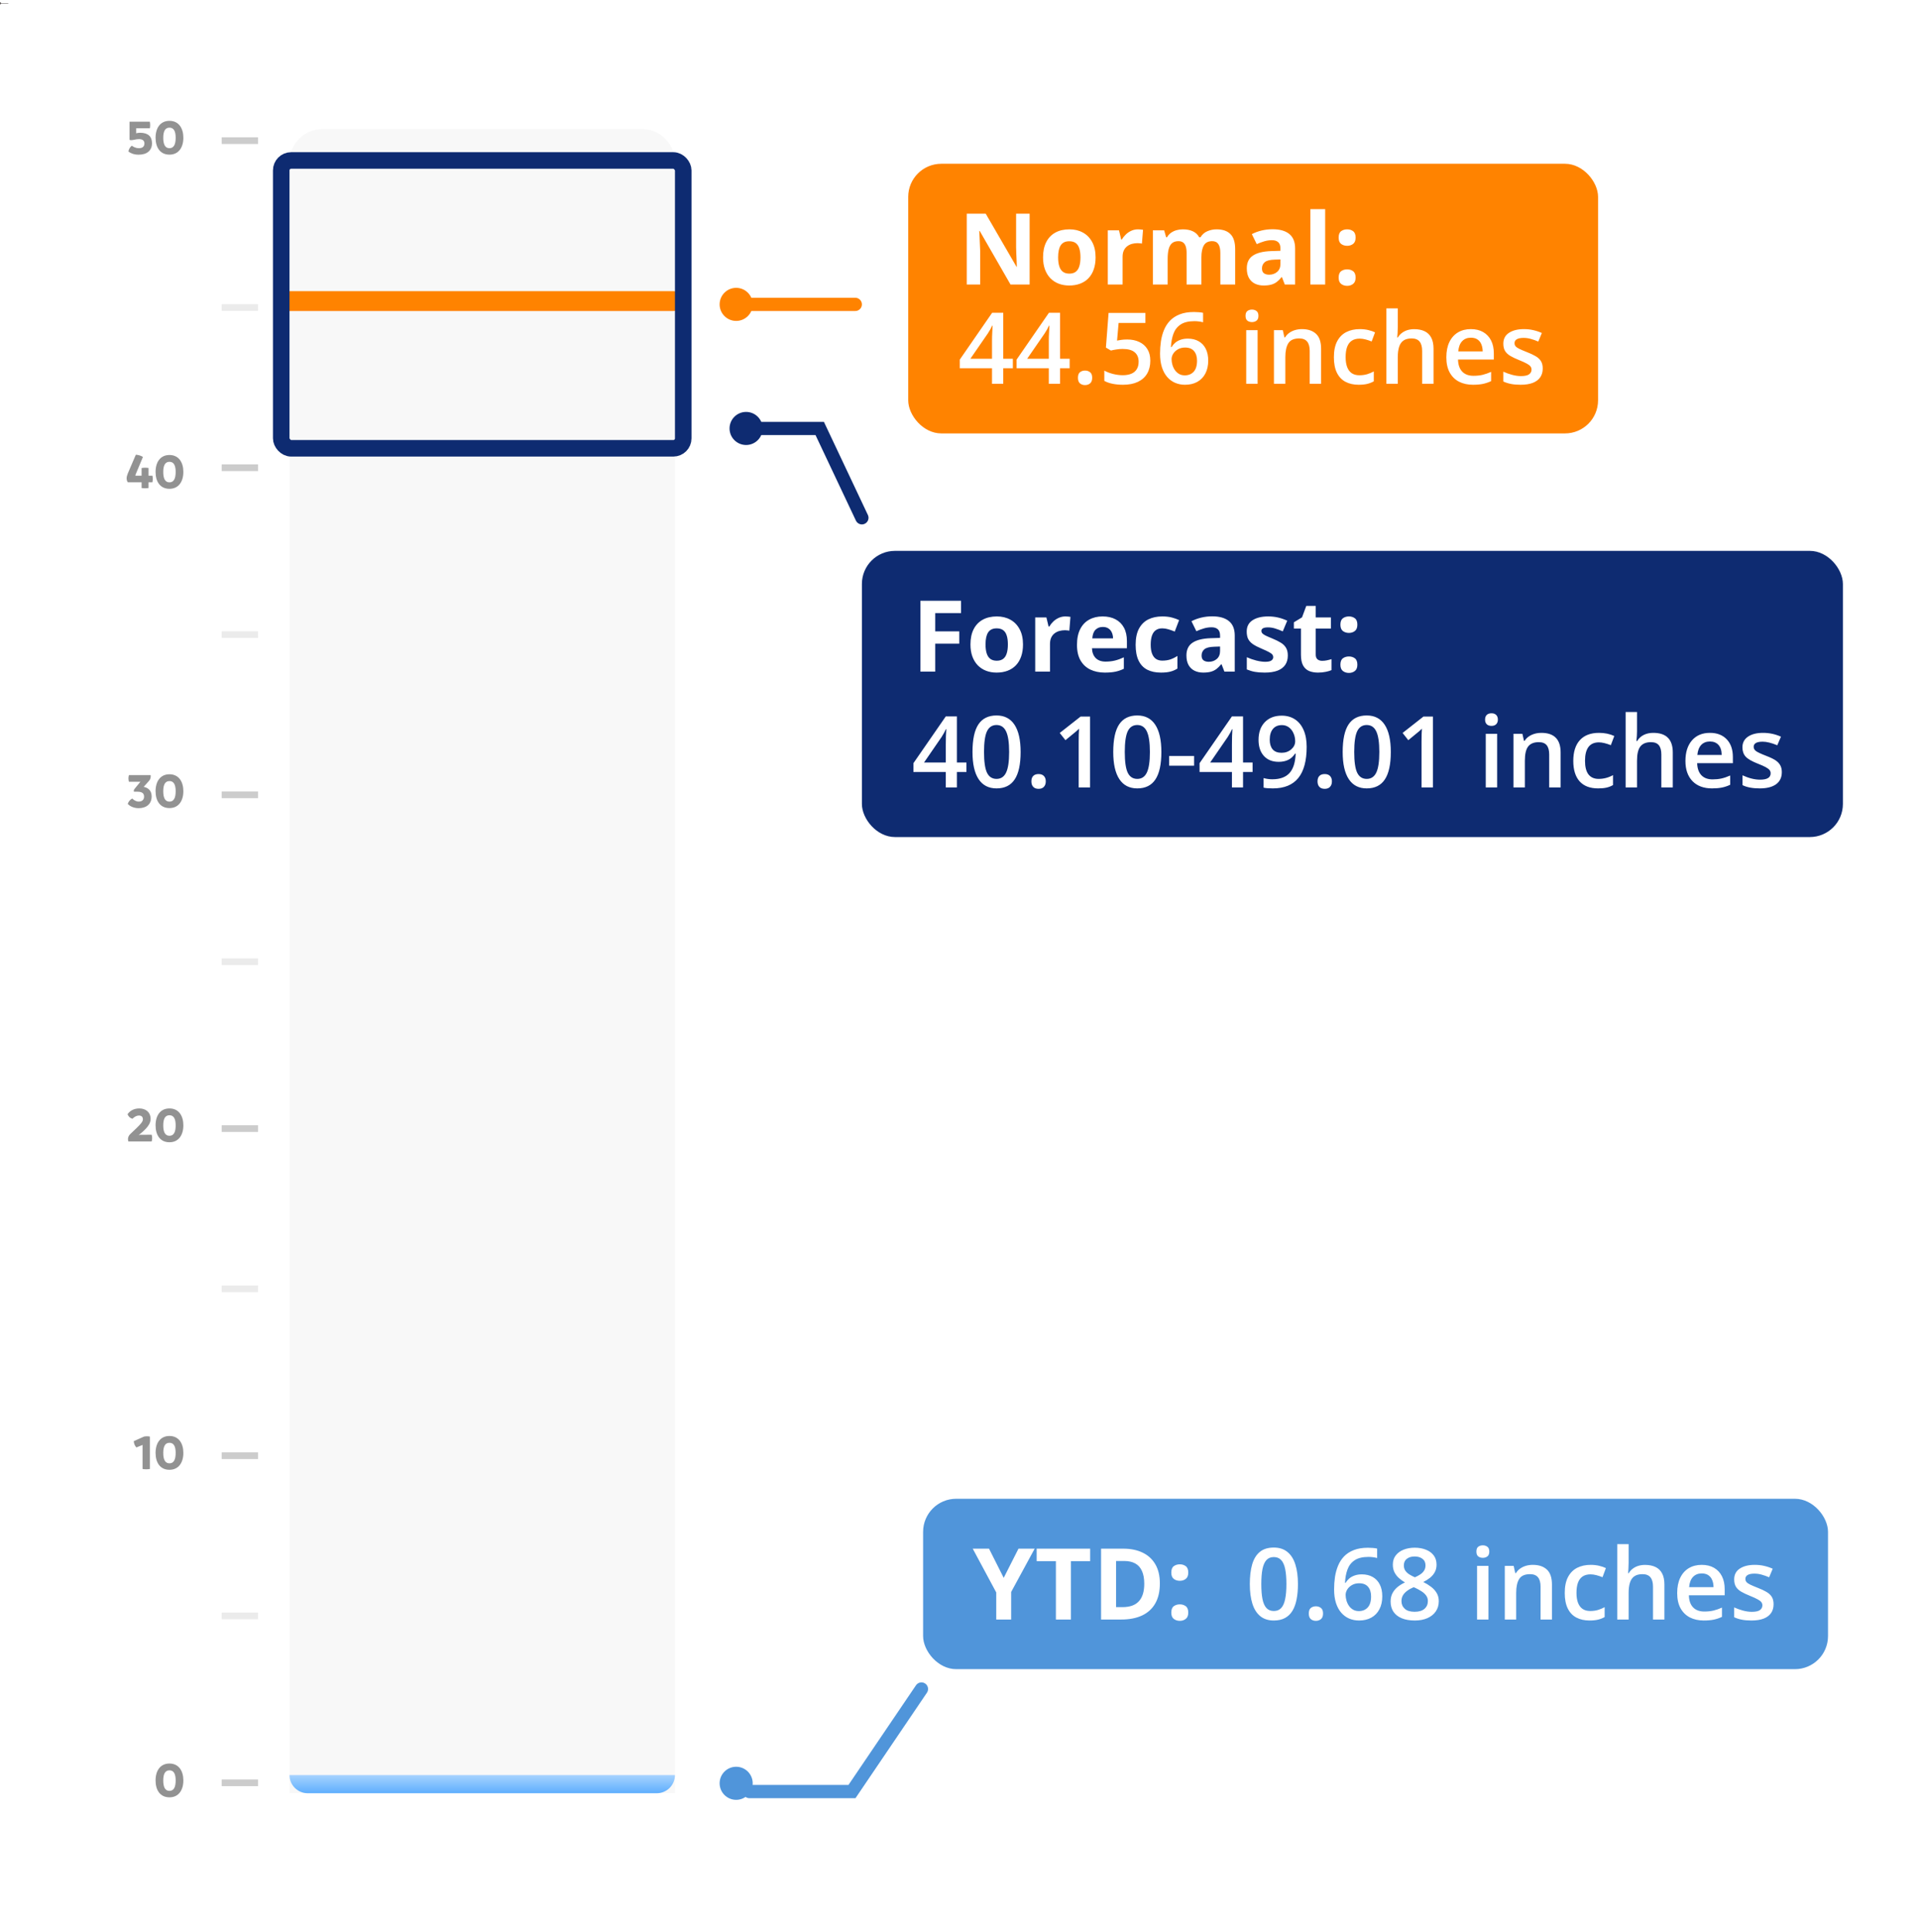 <svg width="1160" height="1168" viewBox="0 0 1160 1168" fill="none" xmlns="http://www.w3.org/2000/svg">
<rect x="0" y="0" width="1160" height="1168" fill="#808080" stroke="none"/>
<g clip-path="url(#clip0_6715_1931)">
<rect width="1160" height="1168" fill="white"/>
<path d="M175 98C175 86.954 183.954 78 195 78H388C399.046 78 408 86.954 408 98V1084H175V98Z" fill="#F8F8F8"/>
<path d="M-0.667 2C-0.667 2.368 -0.368 2.667 -5.82818e-08 2.667C0.368 2.667 0.667 2.368 0.667 2C0.667 1.632 0.368 1.333 5.82818e-08 1.333C-0.368 1.333 -0.667 1.632 -0.667 2ZM-1.09278e-08 2.125L5 2.125L5 1.875L1.09278e-08 1.875L-1.09278e-08 2.125Z" fill="#5B5656"/>
<path d="M175 1073H408V1073C408 1079.08 403.075 1084 397 1084H186C179.925 1084 175 1079.08 175 1073V1073Z" fill="url(#paint0_linear_6715_1931)"/>
<line x1="174" y1="182" x2="407" y2="182" stroke="#FF8300" stroke-width="12" stroke-linecap="round"/>
<rect x="549" y="99" width="417" height="163" rx="20" fill="#FF8300"/>
<path d="M622.389 172H610.846L592.213 139.598H591.949C592.027 140.945 592.096 142.303 592.154 143.67C592.213 145.037 592.271 146.404 592.33 147.771C592.389 149.119 592.447 150.477 592.506 151.844V172H584.391V129.168H595.846L614.449 161.248H614.654C614.615 159.92 614.566 158.602 614.508 157.293C614.449 155.984 614.391 154.676 614.332 153.367C614.293 152.059 614.254 150.75 614.215 149.441V129.168H622.389V172ZM662.262 155.564C662.262 158.299 661.891 160.721 661.148 162.83C660.426 164.939 659.361 166.727 657.955 168.191C656.568 169.637 654.889 170.73 652.916 171.473C650.963 172.215 648.756 172.586 646.295 172.586C643.99 172.586 641.871 172.215 639.938 171.473C638.023 170.73 636.354 169.637 634.928 168.191C633.521 166.727 632.428 164.939 631.646 162.83C630.885 160.721 630.504 158.299 630.504 155.564C630.504 151.932 631.148 148.855 632.438 146.336C633.727 143.816 635.562 141.902 637.945 140.594C640.328 139.285 643.17 138.631 646.471 138.631C649.537 138.631 652.252 139.285 654.615 140.594C656.998 141.902 658.863 143.816 660.211 146.336C661.578 148.855 662.262 151.932 662.262 155.564ZM639.615 155.564C639.615 157.713 639.85 159.52 640.318 160.984C640.787 162.449 641.52 163.553 642.516 164.295C643.512 165.037 644.811 165.408 646.412 165.408C647.994 165.408 649.273 165.037 650.25 164.295C651.246 163.553 651.969 162.449 652.418 160.984C652.887 159.52 653.121 157.713 653.121 155.564C653.121 153.396 652.887 151.6 652.418 150.174C651.969 148.729 651.246 147.645 650.25 146.922C649.254 146.199 647.955 145.838 646.354 145.838C643.99 145.838 642.271 146.648 641.197 148.27C640.143 149.891 639.615 152.322 639.615 155.564ZM687.926 138.631C688.375 138.631 688.893 138.66 689.479 138.719C690.084 138.758 690.572 138.816 690.943 138.895L690.27 147.273C689.977 147.176 689.557 147.107 689.01 147.068C688.482 147.01 688.023 146.98 687.633 146.98C686.48 146.98 685.357 147.127 684.264 147.42C683.189 147.713 682.223 148.191 681.363 148.855C680.504 149.5 679.82 150.359 679.312 151.434C678.824 152.488 678.58 153.787 678.58 155.33V172H669.645V139.246H676.412L677.73 144.754H678.17C678.814 143.641 679.615 142.625 680.572 141.707C681.549 140.77 682.652 140.027 683.883 139.48C685.133 138.914 686.48 138.631 687.926 138.631ZM735.357 138.631C739.068 138.631 741.871 139.588 743.766 141.502C745.68 143.396 746.637 146.443 746.637 150.643V172H737.672V152.869C737.672 150.525 737.271 148.758 736.471 147.566C735.67 146.375 734.43 145.779 732.75 145.779C730.387 145.779 728.707 146.629 727.711 148.328C726.715 150.008 726.217 152.42 726.217 155.564V172L717.281 172V152.869C717.281 151.307 717.105 149.998 716.754 148.943C716.402 147.889 715.865 147.098 715.143 146.57C714.42 146.043 713.492 145.779 712.359 145.779C710.699 145.779 709.391 146.199 708.434 147.039C707.496 147.859 706.822 149.08 706.412 150.701C706.021 152.303 705.826 154.266 705.826 156.59V172H696.891V139.246L703.717 139.246L704.918 143.436H705.416C706.08 142.303 706.91 141.385 707.906 140.682C708.922 139.979 710.035 139.461 711.246 139.129C712.457 138.797 713.688 138.631 714.938 138.631C717.34 138.631 719.371 139.021 721.031 139.803C722.711 140.584 724 141.795 724.898 143.436H725.689C726.666 141.756 728.043 140.535 729.82 139.773C731.617 139.012 733.463 138.631 735.357 138.631ZM769.254 138.572C773.648 138.572 777.018 139.529 779.361 141.443C781.705 143.357 782.877 146.268 782.877 150.174V172H776.637L774.908 167.547H774.674C773.736 168.719 772.779 169.676 771.803 170.418C770.826 171.16 769.703 171.707 768.434 172.059C767.164 172.41 765.621 172.586 763.805 172.586C761.871 172.586 760.133 172.215 758.59 171.473C757.066 170.73 755.865 169.598 754.986 168.074C754.107 166.531 753.668 164.578 753.668 162.215C753.668 158.738 754.889 156.18 757.33 154.539C759.771 152.879 763.434 151.961 768.316 151.785L774 151.609V150.174C774 148.455 773.551 147.195 772.652 146.395C771.754 145.594 770.504 145.193 768.902 145.193C767.32 145.193 765.768 145.418 764.244 145.867C762.721 146.316 761.197 146.883 759.674 147.566L756.715 141.531C758.453 140.613 760.396 139.891 762.545 139.363C764.713 138.836 766.949 138.572 769.254 138.572ZM774 156.824L770.543 156.941C767.652 157.02 765.641 157.537 764.508 158.494C763.395 159.451 762.838 160.711 762.838 162.273C762.838 163.641 763.238 164.617 764.039 165.203C764.84 165.77 765.885 166.053 767.174 166.053C769.088 166.053 770.699 165.486 772.008 164.354C773.336 163.221 774 161.609 774 159.52V156.824ZM801.041 172H792.105V126.414H801.041V172ZM809.186 167.811C809.186 165.975 809.684 164.686 810.68 163.943C811.695 163.201 812.916 162.83 814.342 162.83C815.729 162.83 816.92 163.201 817.916 163.943C818.932 164.686 819.439 165.975 819.439 167.811C819.439 169.568 818.932 170.838 817.916 171.619C816.92 172.4 815.729 172.791 814.342 172.791C812.916 172.791 811.695 172.4 810.68 171.619C809.684 170.838 809.186 169.568 809.186 167.811ZM809.186 143.611C809.186 141.775 809.684 140.486 810.68 139.744C811.695 139.002 812.916 138.631 814.342 138.631C815.729 138.631 816.92 139.002 817.916 139.744C818.932 140.486 819.439 141.775 819.439 143.611C819.439 145.389 818.932 146.668 817.916 147.449C816.92 148.211 815.729 148.592 814.342 148.592C812.916 148.592 811.695 148.211 810.68 147.449C809.684 146.668 809.186 145.389 809.186 143.611ZM612.252 222.596H606.451V232H599.654V222.596H580.172V217.381L599.742 189.051H606.451V216.883H612.252V222.596ZM599.654 216.883V206.248C599.654 205.369 599.664 204.48 599.684 203.582C599.723 202.664 599.762 201.785 599.801 200.945C599.84 200.105 599.879 199.334 599.918 198.631C599.957 197.908 599.986 197.312 600.006 196.844H599.771C599.4 197.625 598.99 198.426 598.541 199.246C598.092 200.047 597.613 200.828 597.105 201.59L586.559 216.883H599.654ZM646.588 222.596H640.787V232H633.99V222.596H614.508V217.381L634.078 189.051H640.787V216.883H646.588V222.596ZM633.99 216.883V206.248C633.99 205.369 634 204.48 634.02 203.582C634.059 202.664 634.098 201.785 634.137 200.945C634.176 200.105 634.215 199.334 634.254 198.631C634.293 197.908 634.322 197.312 634.342 196.844H634.107C633.736 197.625 633.326 198.426 632.877 199.246C632.428 200.047 631.949 200.828 631.441 201.59L620.895 216.883H633.99ZM651.598 228.367C651.598 226.766 652.008 225.643 652.828 224.998C653.668 224.334 654.684 224.002 655.875 224.002C657.066 224.002 658.082 224.334 658.922 224.998C659.781 225.643 660.211 226.766 660.211 228.367C660.211 229.93 659.781 231.062 658.922 231.766C658.082 232.449 657.066 232.791 655.875 232.791C654.684 232.791 653.668 232.449 652.828 231.766C652.008 231.062 651.598 229.93 651.598 228.367ZM681.393 205.223C684.146 205.223 686.568 205.721 688.658 206.717C690.768 207.693 692.408 209.139 693.58 211.053C694.752 212.947 695.338 215.271 695.338 218.025C695.338 221.033 694.703 223.631 693.434 225.818C692.164 227.986 690.299 229.656 687.838 230.828C685.377 232 682.379 232.586 678.844 232.586C676.598 232.586 674.498 232.391 672.545 232C670.611 231.609 668.941 231.023 667.535 230.242V224.031C669 224.852 670.758 225.525 672.809 226.053C674.859 226.561 676.822 226.814 678.697 226.814C680.689 226.814 682.398 226.521 683.824 225.936C685.25 225.35 686.344 224.451 687.105 223.24C687.887 222.029 688.277 220.496 688.277 218.641C688.277 216.18 687.486 214.285 685.904 212.957C684.342 211.609 681.891 210.936 678.551 210.936C677.379 210.936 676.129 211.043 674.801 211.258C673.492 211.453 672.398 211.668 671.52 211.902L668.502 210.115L670.113 189.168H692.379V195.232H676.178L675.24 205.896C675.943 205.74 676.783 205.594 677.76 205.457C678.736 205.301 679.947 205.223 681.393 205.223ZM701.227 213.748C701.227 211.229 701.402 208.748 701.754 206.307C702.125 203.865 702.75 201.58 703.629 199.451C704.508 197.322 705.719 195.447 707.262 193.826C708.824 192.205 710.787 190.936 713.15 190.018C715.514 189.08 718.355 188.611 721.676 188.611C722.535 188.611 723.502 188.65 724.576 188.729C725.65 188.807 726.539 188.934 727.242 189.109V194.822C726.48 194.607 725.641 194.441 724.723 194.324C723.824 194.207 722.926 194.148 722.027 194.148C718.434 194.148 715.631 194.832 713.619 196.199C711.607 197.547 710.172 199.402 709.312 201.766C708.453 204.109 707.955 206.795 707.818 209.822H708.17C708.756 208.846 709.488 207.977 710.367 207.215C711.246 206.453 712.32 205.848 713.59 205.398C714.859 204.93 716.334 204.695 718.014 204.695C720.514 204.695 722.691 205.223 724.547 206.277C726.402 207.312 727.828 208.816 728.824 210.789C729.84 212.762 730.348 215.154 730.348 217.967C730.348 220.994 729.771 223.602 728.619 225.789C727.486 227.977 725.865 229.656 723.756 230.828C721.666 232 719.176 232.586 716.285 232.586C714.156 232.586 712.174 232.195 710.338 231.414C708.521 230.633 706.93 229.461 705.562 227.898C704.195 226.336 703.131 224.383 702.369 222.039C701.607 219.676 701.227 216.912 701.227 213.748ZM716.168 226.902C718.395 226.902 720.182 226.18 721.529 224.734C722.896 223.27 723.58 221.033 723.58 218.025C723.58 215.584 722.975 213.65 721.764 212.225C720.572 210.799 718.775 210.086 716.373 210.086C714.732 210.086 713.297 210.438 712.066 211.141C710.836 211.844 709.879 212.732 709.195 213.807C708.531 214.881 708.199 215.975 708.199 217.088C708.199 218.221 708.365 219.363 708.697 220.516C709.029 221.668 709.527 222.732 710.191 223.709C710.855 224.666 711.686 225.438 712.682 226.023C713.678 226.609 714.84 226.902 716.168 226.902ZM760.201 199.568V232H753.316V199.568H760.201ZM756.803 187.146C757.857 187.146 758.766 187.43 759.527 187.996C760.309 188.562 760.699 189.539 760.699 190.926C760.699 192.293 760.309 193.27 759.527 193.855C758.766 194.422 757.857 194.705 756.803 194.705C755.709 194.705 754.781 194.422 754.02 193.855C753.277 193.27 752.906 192.293 752.906 190.926C752.906 189.539 753.277 188.562 754.02 187.996C754.781 187.43 755.709 187.146 756.803 187.146ZM786.979 198.953C790.631 198.953 793.473 199.9 795.504 201.795C797.555 203.67 798.58 206.687 798.58 210.848V232H791.695V212.137C791.695 209.617 791.178 207.732 790.143 206.482C789.107 205.213 787.506 204.578 785.338 204.578C782.193 204.578 780.006 205.545 778.775 207.479C777.564 209.412 776.959 212.215 776.959 215.887V232H770.074V199.568H775.436L776.402 203.963H776.783C777.486 202.83 778.355 201.902 779.391 201.18C780.445 200.437 781.617 199.881 782.906 199.51C784.215 199.139 785.572 198.953 786.979 198.953ZM821.285 232.586C818.219 232.586 815.562 231.99 813.316 230.799C811.07 229.607 809.342 227.781 808.131 225.32C806.92 222.859 806.314 219.734 806.314 215.945C806.314 212 806.979 208.777 808.307 206.277C809.635 203.777 811.471 201.932 813.814 200.74C816.178 199.549 818.883 198.953 821.93 198.953C823.863 198.953 825.611 199.148 827.174 199.539C828.756 199.91 830.094 200.369 831.188 200.916L829.137 206.424C827.945 205.936 826.725 205.525 825.475 205.193C824.225 204.861 823.023 204.695 821.871 204.695C819.977 204.695 818.395 205.115 817.125 205.955C815.875 206.795 814.938 208.045 814.312 209.705C813.707 211.365 813.404 213.426 813.404 215.887C813.404 218.27 813.717 220.281 814.342 221.922C814.967 223.543 815.895 224.773 817.125 225.613C818.355 226.434 819.869 226.844 821.666 226.844C823.443 226.844 825.035 226.629 826.441 226.199C827.848 225.77 829.176 225.213 830.426 224.529V230.506C829.195 231.209 827.877 231.727 826.471 232.059C825.064 232.41 823.336 232.586 821.285 232.586ZM844.928 186.414V197.869C844.928 199.061 844.889 200.223 844.811 201.355C844.752 202.488 844.684 203.367 844.605 203.992H844.986C845.67 202.859 846.51 201.932 847.506 201.209C848.502 200.467 849.615 199.91 850.846 199.539C852.096 199.168 853.424 198.982 854.83 198.982C857.311 198.982 859.42 199.402 861.158 200.242C862.896 201.062 864.225 202.342 865.143 204.08C866.08 205.818 866.549 208.074 866.549 210.848V232L859.664 232V212.137C859.664 209.617 859.146 207.732 858.111 206.482C857.076 205.213 855.475 204.578 853.307 204.578C851.217 204.578 849.557 205.018 848.326 205.896C847.115 206.756 846.246 208.035 845.719 209.734C845.191 211.414 844.928 213.465 844.928 215.887V232H838.043V186.414H844.928ZM889.107 198.953C891.998 198.953 894.479 199.549 896.549 200.74C898.619 201.932 900.211 203.621 901.324 205.809C902.438 207.996 902.994 210.613 902.994 213.66V217.352H881.344C881.422 220.496 882.262 222.918 883.863 224.617C885.484 226.316 887.75 227.166 890.66 227.166C892.73 227.166 894.586 226.971 896.227 226.58C897.887 226.17 899.596 225.574 901.354 224.793V230.389C899.732 231.15 898.082 231.707 896.402 232.059C894.723 232.41 892.711 232.586 890.367 232.586C887.184 232.586 884.381 231.971 881.959 230.74C879.557 229.49 877.672 227.635 876.305 225.174C874.957 222.713 874.283 219.656 874.283 216.004C874.283 212.371 874.898 209.285 876.129 206.746C877.359 204.207 879.088 202.273 881.314 200.945C883.541 199.617 886.139 198.953 889.107 198.953ZM889.107 204.139C886.939 204.139 885.182 204.842 883.834 206.248C882.506 207.654 881.725 209.715 881.49 212.43H896.256C896.236 210.809 895.963 209.373 895.436 208.123C894.928 206.873 894.146 205.896 893.092 205.193C892.057 204.49 890.729 204.139 889.107 204.139ZM932.555 222.742C932.555 224.871 932.037 226.668 931.002 228.133C929.967 229.598 928.453 230.711 926.461 231.473C924.488 232.215 922.066 232.586 919.195 232.586C916.93 232.586 914.977 232.42 913.336 232.088C911.715 231.775 910.182 231.287 908.736 230.623V224.676C910.279 225.398 912.008 226.023 913.922 226.551C915.855 227.078 917.682 227.342 919.4 227.342C921.666 227.342 923.297 226.99 924.293 226.287C925.289 225.564 925.787 224.607 925.787 223.416C925.787 222.713 925.582 222.088 925.172 221.541C924.781 220.975 924.039 220.398 922.945 219.812C921.871 219.207 920.289 218.484 918.199 217.645C916.148 216.824 914.42 216.004 913.014 215.184C911.607 214.363 910.543 213.377 909.82 212.225C909.098 211.053 908.736 209.559 908.736 207.742C908.736 204.871 909.869 202.693 912.135 201.209C914.42 199.705 917.438 198.953 921.188 198.953C923.18 198.953 925.055 199.158 926.812 199.568C928.59 199.959 930.328 200.535 932.027 201.297L929.859 206.482C928.395 205.838 926.92 205.311 925.436 204.9C923.971 204.471 922.477 204.256 920.953 204.256C919.176 204.256 917.818 204.529 916.881 205.076C915.963 205.623 915.504 206.404 915.504 207.42C915.504 208.182 915.729 208.826 916.178 209.354C916.627 209.881 917.398 210.408 918.492 210.936C919.605 211.463 921.148 212.117 923.121 212.898C925.055 213.641 926.725 214.422 928.131 215.242C929.557 216.043 930.65 217.029 931.412 218.201C932.174 219.373 932.555 220.887 932.555 222.742Z" fill="white"/>
<line x1="449" y1="184" x2="517" y2="184" stroke="#FF8300" stroke-width="8" stroke-linecap="round"/>
<circle cx="445" cy="184" r="10" fill="#FF8300"/>
<circle cx="445" cy="1078" r="10" fill="#5095DA"/>
<rect x="558" y="906" width="547" height="103" rx="20" fill="#5095DA"/>
<path d="M606.721 953.805L615.656 936.168H625.441L611.232 962.33V979H602.209V962.623L588 936.168H597.844L606.721 953.805ZM647.355 979H638.273V943.727H626.643V936.168H658.986V943.727H647.355V979ZM701.115 957.174C701.115 961.998 700.188 966.031 698.332 969.273C696.496 972.496 693.83 974.928 690.334 976.568C686.838 978.189 682.629 979 677.707 979H665.578V936.168H679.025C683.518 936.168 687.414 936.969 690.715 938.57C694.016 940.152 696.574 942.506 698.391 945.631C700.207 948.736 701.115 952.584 701.115 957.174ZM691.682 957.408C691.682 954.244 691.213 951.646 690.275 949.615C689.357 947.564 687.99 946.051 686.174 945.074C684.377 944.098 682.15 943.609 679.494 943.609H674.66V971.5H678.557C682.99 971.5 686.281 970.318 688.43 967.955C690.598 965.592 691.682 962.076 691.682 957.408ZM708.029 974.811C708.029 972.975 708.527 971.686 709.523 970.943C710.539 970.201 711.76 969.83 713.186 969.83C714.572 969.83 715.764 970.201 716.76 970.943C717.775 971.686 718.283 972.975 718.283 974.811C718.283 976.568 717.775 977.838 716.76 978.619C715.764 979.4 714.572 979.791 713.186 979.791C711.76 979.791 710.539 979.4 709.523 978.619C708.527 977.838 708.029 976.568 708.029 974.811ZM708.029 950.611C708.029 948.775 708.527 947.486 709.523 946.744C710.539 946.002 711.76 945.631 713.186 945.631C714.572 945.631 715.764 946.002 716.76 946.744C717.775 947.486 718.283 948.775 718.283 950.611C718.283 952.389 717.775 953.668 716.76 954.449C715.764 955.211 714.572 955.592 713.186 955.592C711.76 955.592 710.539 955.211 709.523 954.449C708.527 953.668 708.029 952.389 708.029 950.611ZM784.582 957.555C784.582 961.012 784.309 964.107 783.762 966.842C783.234 969.557 782.395 971.861 781.242 973.756C780.09 975.65 778.586 977.096 776.73 978.092C774.875 979.088 772.629 979.586 769.992 979.586C766.691 979.586 763.967 978.717 761.818 976.979C759.67 975.221 758.078 972.701 757.043 969.42C756.008 966.119 755.49 962.164 755.49 957.555C755.49 952.945 755.959 949 756.896 945.719C757.854 942.418 759.396 939.889 761.525 938.131C763.654 936.373 766.477 935.494 769.992 935.494C773.312 935.494 776.047 936.373 778.195 938.131C780.363 939.869 781.965 942.389 783 945.689C784.055 948.971 784.582 952.926 784.582 957.555ZM762.434 957.555C762.434 961.168 762.668 964.186 763.137 966.607C763.625 969.029 764.426 970.846 765.539 972.057C766.652 973.248 768.137 973.844 769.992 973.844C771.848 973.844 773.332 973.248 774.445 972.057C775.559 970.865 776.359 969.059 776.848 966.637C777.355 964.215 777.609 961.188 777.609 957.555C777.609 953.961 777.365 950.953 776.877 948.531C776.389 946.109 775.588 944.293 774.475 943.082C773.361 941.852 771.867 941.236 769.992 941.236C768.117 941.236 766.623 941.852 765.51 943.082C764.416 944.293 763.625 946.109 763.137 948.531C762.668 950.953 762.434 953.961 762.434 957.555ZM791.145 975.367C791.145 973.766 791.555 972.643 792.375 971.998C793.215 971.334 794.23 971.002 795.422 971.002C796.613 971.002 797.629 971.334 798.469 971.998C799.328 972.643 799.758 973.766 799.758 975.367C799.758 976.93 799.328 978.062 798.469 978.766C797.629 979.449 796.613 979.791 795.422 979.791C794.23 979.791 793.215 979.449 792.375 978.766C791.555 978.062 791.145 976.93 791.145 975.367ZM806.438 960.748C806.438 958.229 806.613 955.748 806.965 953.307C807.336 950.865 807.961 948.58 808.84 946.451C809.719 944.322 810.93 942.447 812.473 940.826C814.035 939.205 815.998 937.936 818.361 937.018C820.725 936.08 823.566 935.611 826.887 935.611C827.746 935.611 828.713 935.65 829.787 935.729C830.861 935.807 831.75 935.934 832.453 936.109V941.822C831.691 941.607 830.852 941.441 829.934 941.324C829.035 941.207 828.137 941.148 827.238 941.148C823.645 941.148 820.842 941.832 818.83 943.199C816.818 944.547 815.383 946.402 814.523 948.766C813.664 951.109 813.166 953.795 813.029 956.822H813.381C813.967 955.846 814.699 954.977 815.578 954.215C816.457 953.453 817.531 952.848 818.801 952.398C820.07 951.93 821.545 951.695 823.225 951.695C825.725 951.695 827.902 952.223 829.758 953.277C831.613 954.312 833.039 955.816 834.035 957.789C835.051 959.762 835.559 962.154 835.559 964.967C835.559 967.994 834.982 970.602 833.83 972.789C832.697 974.977 831.076 976.656 828.967 977.828C826.877 979 824.387 979.586 821.496 979.586C819.367 979.586 817.385 979.195 815.549 978.414C813.732 977.633 812.141 976.461 810.773 974.898C809.406 973.336 808.342 971.383 807.58 969.039C806.818 966.676 806.438 963.912 806.438 960.748ZM821.379 973.902C823.605 973.902 825.393 973.18 826.74 971.734C828.107 970.27 828.791 968.033 828.791 965.025C828.791 962.584 828.186 960.65 826.975 959.225C825.783 957.799 823.986 957.086 821.584 957.086C819.943 957.086 818.508 957.438 817.277 958.141C816.047 958.844 815.09 959.732 814.406 960.807C813.742 961.881 813.41 962.975 813.41 964.088C813.41 965.221 813.576 966.363 813.908 967.516C814.24 968.668 814.738 969.732 815.402 970.709C816.066 971.666 816.896 972.438 817.893 973.023C818.889 973.609 820.051 973.902 821.379 973.902ZM855.158 935.582C857.639 935.582 859.875 935.973 861.867 936.754C863.859 937.516 865.441 938.658 866.613 940.182C867.785 941.705 868.371 943.59 868.371 945.836C868.371 947.574 868.01 949.088 867.287 950.377C866.584 951.666 865.627 952.799 864.416 953.775C863.205 954.732 861.848 955.582 860.344 956.324C862.023 957.145 863.566 958.092 864.973 959.166C866.398 960.221 867.541 961.461 868.4 962.887C869.279 964.312 869.719 965.982 869.719 967.896C869.719 970.299 869.104 972.379 867.873 974.137C866.662 975.875 864.973 977.223 862.805 978.18C860.637 979.117 858.107 979.586 855.217 979.586C852.111 979.586 849.465 979.127 847.277 978.209C845.09 977.291 843.43 975.982 842.297 974.283C841.164 972.564 840.598 970.514 840.598 968.131C840.598 966.158 840.988 964.449 841.77 963.004C842.551 961.559 843.596 960.309 844.904 959.254C846.232 958.199 847.688 957.311 849.27 956.588C847.922 955.787 846.691 954.889 845.578 953.893C844.465 952.877 843.576 951.715 842.912 950.406C842.268 949.078 841.945 947.545 841.945 945.807C841.945 943.58 842.541 941.715 843.732 940.211C844.924 938.688 846.516 937.535 848.508 936.754C850.52 935.973 852.736 935.582 855.158 935.582ZM847.16 967.867C847.16 969.742 847.824 971.285 849.152 972.496C850.48 973.707 852.463 974.312 855.1 974.312C857.717 974.312 859.709 973.717 861.076 972.525C862.443 971.334 863.127 969.762 863.127 967.809C863.127 966.559 862.775 965.455 862.072 964.498C861.389 963.541 860.461 962.691 859.289 961.949C858.137 961.188 856.857 960.484 855.451 959.84L854.514 959.459C852.99 960.104 851.682 960.836 850.588 961.656C849.494 962.457 848.645 963.365 848.039 964.381C847.453 965.396 847.16 966.559 847.16 967.867ZM855.1 940.885C853.205 940.885 851.643 941.354 850.412 942.291C849.201 943.209 848.596 944.537 848.596 946.275C848.596 947.506 848.889 948.561 849.475 949.439C850.08 950.318 850.891 951.08 851.906 951.725C852.922 952.35 854.045 952.936 855.275 953.482C856.467 952.955 857.541 952.379 858.498 951.754C859.475 951.109 860.246 950.348 860.812 949.469C861.398 948.57 861.691 947.496 861.691 946.246C861.691 944.527 861.076 943.209 859.846 942.291C858.635 941.354 857.053 940.885 855.1 940.885ZM899.748 946.568V979H892.863V946.568H899.748ZM896.35 934.146C897.404 934.146 898.312 934.43 899.074 934.996C899.855 935.562 900.246 936.539 900.246 937.926C900.246 939.293 899.855 940.27 899.074 940.855C898.312 941.422 897.404 941.705 896.35 941.705C895.256 941.705 894.328 941.422 893.566 940.855C892.824 940.27 892.453 939.293 892.453 937.926C892.453 936.539 892.824 935.562 893.566 934.996C894.328 934.43 895.256 934.146 896.35 934.146ZM926.525 945.953C930.178 945.953 933.02 946.9 935.051 948.795C937.102 950.67 938.127 953.688 938.127 957.848V979H931.242V959.137C931.242 956.617 930.725 954.732 929.689 953.482C928.654 952.213 927.053 951.578 924.885 951.578C921.74 951.578 919.553 952.545 918.322 954.479C917.111 956.412 916.506 959.215 916.506 962.887V979H909.621V946.568H914.982L915.949 950.963H916.33C917.033 949.83 917.902 948.902 918.938 948.18C919.992 947.438 921.164 946.881 922.453 946.51C923.762 946.139 925.119 945.953 926.525 945.953ZM960.832 979.586C957.766 979.586 955.109 978.99 952.863 977.799C950.617 976.607 948.889 974.781 947.678 972.32C946.467 969.859 945.861 966.734 945.861 962.945C945.861 959 946.525 955.777 947.854 953.277C949.182 950.777 951.018 948.932 953.361 947.74C955.725 946.549 958.43 945.953 961.477 945.953C963.41 945.953 965.158 946.148 966.721 946.539C968.303 946.91 969.641 947.369 970.734 947.916L968.684 953.424C967.492 952.936 966.271 952.525 965.021 952.193C963.771 951.861 962.57 951.695 961.418 951.695C959.523 951.695 957.941 952.115 956.672 952.955C955.422 953.795 954.484 955.045 953.859 956.705C953.254 958.365 952.951 960.426 952.951 962.887C952.951 965.27 953.264 967.281 953.889 968.922C954.514 970.543 955.441 971.773 956.672 972.613C957.902 973.434 959.416 973.844 961.213 973.844C962.99 973.844 964.582 973.629 965.988 973.199C967.395 972.77 968.723 972.213 969.973 971.529V977.506C968.742 978.209 967.424 978.727 966.018 979.059C964.611 979.41 962.883 979.586 960.832 979.586ZM984.475 933.414V944.869C984.475 946.061 984.436 947.223 984.357 948.355C984.299 949.488 984.23 950.367 984.152 950.992H984.533C985.217 949.859 986.057 948.932 987.053 948.209C988.049 947.467 989.162 946.91 990.393 946.539C991.643 946.168 992.971 945.982 994.377 945.982C996.857 945.982 998.967 946.402 1000.71 947.242C1002.44 948.062 1003.77 949.342 1004.69 951.08C1005.63 952.818 1006.1 955.074 1006.1 957.848V979H999.211V959.137C999.211 956.617 998.693 954.732 997.658 953.482C996.623 952.213 995.021 951.578 992.854 951.578C990.764 951.578 989.104 952.018 987.873 952.896C986.662 953.756 985.793 955.035 985.266 956.734C984.738 958.414 984.475 960.465 984.475 962.887V979H977.59V933.414H984.475ZM1028.65 945.953C1031.54 945.953 1034.03 946.549 1036.1 947.74C1038.17 948.932 1039.76 950.621 1040.87 952.809C1041.98 954.996 1042.54 957.613 1042.54 960.66V964.352H1020.89C1020.97 967.496 1021.81 969.918 1023.41 971.617C1025.03 973.316 1027.3 974.166 1030.21 974.166C1032.28 974.166 1034.13 973.971 1035.77 973.58C1037.43 973.17 1039.14 972.574 1040.9 971.793V977.389C1039.28 978.15 1037.63 978.707 1035.95 979.059C1034.27 979.41 1032.26 979.586 1029.91 979.586C1026.73 979.586 1023.93 978.971 1021.51 977.74C1019.1 976.49 1017.22 974.635 1015.85 972.174C1014.5 969.713 1013.83 966.656 1013.83 963.004C1013.83 959.371 1014.45 956.285 1015.68 953.746C1016.91 951.207 1018.63 949.273 1020.86 947.945C1023.09 946.617 1025.69 945.953 1028.65 945.953ZM1028.65 951.139C1026.49 951.139 1024.73 951.842 1023.38 953.248C1022.05 954.654 1021.27 956.715 1021.04 959.43H1035.8C1035.78 957.809 1035.51 956.373 1034.98 955.123C1034.47 953.873 1033.69 952.896 1032.64 952.193C1031.6 951.49 1030.28 951.139 1028.65 951.139ZM1072.1 969.742C1072.1 971.871 1071.58 973.668 1070.55 975.133C1069.51 976.598 1068 977.711 1066.01 978.473C1064.04 979.215 1061.61 979.586 1058.74 979.586C1056.48 979.586 1054.52 979.42 1052.88 979.088C1051.26 978.775 1049.73 978.287 1048.28 977.623V971.676C1049.83 972.398 1051.55 973.023 1053.47 973.551C1055.4 974.078 1057.23 974.342 1058.95 974.342C1061.21 974.342 1062.84 973.99 1063.84 973.287C1064.84 972.564 1065.33 971.607 1065.33 970.416C1065.33 969.713 1065.13 969.088 1064.72 968.541C1064.33 967.975 1063.59 967.398 1062.49 966.812C1061.42 966.207 1059.84 965.484 1057.75 964.645C1055.7 963.824 1053.97 963.004 1052.56 962.184C1051.15 961.363 1050.09 960.377 1049.37 959.225C1048.64 958.053 1048.28 956.559 1048.28 954.742C1048.28 951.871 1049.42 949.693 1051.68 948.209C1053.97 946.705 1056.98 945.953 1060.73 945.953C1062.73 945.953 1064.6 946.158 1066.36 946.568C1068.14 946.959 1069.88 947.535 1071.57 948.297L1069.41 953.482C1067.94 952.838 1066.47 952.311 1064.98 951.9C1063.52 951.471 1062.02 951.256 1060.5 951.256C1058.72 951.256 1057.37 951.529 1056.43 952.076C1055.51 952.623 1055.05 953.404 1055.05 954.42C1055.05 955.182 1055.28 955.826 1055.72 956.354C1056.17 956.881 1056.95 957.408 1058.04 957.936C1059.15 958.463 1060.7 959.117 1062.67 959.898C1064.6 960.641 1066.27 961.422 1067.68 962.242C1069.1 963.043 1070.2 964.029 1070.96 965.201C1071.72 966.373 1072.1 967.887 1072.1 969.742Z" fill="white"/>
<path d="M83.783 93.51C80.603 93.51 78.443 92.31 77.603 91.56C77.873 90.09 78.653 88.83 79.703 88.08C80.303 88.56 81.863 89.58 83.963 89.58C86.303 89.58 87.293 88.44 87.293 86.7C87.293 85.11 86.273 84.09 84.053 84.09C82.133 84.09 80.633 84.72 79.403 84.72C78.743 84.72 78.443 84.63 78.293 84.51V73.56H90.563C90.713 74.25 90.773 74.94 90.773 75.63C90.773 76.26 90.713 76.92 90.593 77.55H82.313V80.58C82.763 80.43 83.663 80.25 84.653 80.25C89.633 80.25 91.883 82.62 91.883 86.55C91.883 90.9 88.973 93.51 83.783 93.51ZM102.439 93.48C96.799 93.48 94.039 89.13 94.039 83.28C94.039 77.34 96.919 73.05 102.439 73.05C108.079 73.05 110.839 77.55 110.839 83.28C110.839 89.13 107.959 93.48 102.439 93.48ZM102.439 89.58C105.229 89.58 106.189 87 106.189 83.28C106.189 79.65 105.229 77.16 102.439 77.16C99.649 77.16 98.689 79.65 98.689 83.28C98.689 87 99.649 89.58 102.439 89.58Z" fill="#929292"/>
<path d="M92.343 289.51C92.343 290.2 92.283 290.86 92.133 291.55H89.793V295C89.133 295.12 88.443 295.18 87.783 295.18C87.063 295.18 86.343 295.12 85.593 295V291.55H77.253C76.293 290.05 76.323 288.46 77.253 286.21L82.113 274.87C83.793 274.99 85.203 275.47 86.403 276.22L82.173 286.36C81.933 286.84 81.843 287.17 81.843 287.56H85.593V282.91C86.343 282.79 87.063 282.73 87.783 282.73C88.443 282.73 89.133 282.79 89.793 282.91V287.56H92.163C92.283 288.19 92.343 288.85 92.343 289.51ZM102.439 295.48C96.799 295.48 94.039 291.13 94.039 285.28C94.039 279.34 96.919 275.05 102.439 275.05C108.079 275.05 110.839 279.55 110.839 285.28C110.839 291.13 107.959 295.48 102.439 295.48ZM102.439 291.58C105.229 291.58 106.189 289 106.189 285.28C106.189 281.65 105.229 279.16 102.439 279.16C99.649 279.16 98.689 281.65 98.689 285.28C98.689 289 99.649 291.58 102.439 291.58Z" fill="#929292"/>
<path d="M77.934 468.56H91.074C91.194 469.7 91.014 470.96 90.174 471.92L86.844 475.67C88.914 476.03 91.674 477.44 91.674 481.37C91.674 486.47 87.954 488.54 83.814 488.54C80.454 488.54 78.204 487.04 77.214 485.99C77.634 484.58 78.564 483.44 79.914 482.69C80.964 483.71 82.284 484.55 83.814 484.55C85.764 484.55 87.084 483.56 87.084 481.55C87.084 479.63 85.974 478.58 83.064 478.58H80.964C80.904 478.4 80.874 478.22 80.874 478.07C80.874 477.56 81.084 477.17 81.444 476.75L84.864 472.58H77.934C77.754 471.86 77.634 471.2 77.634 470.48C77.664 469.85 77.754 469.16 77.934 468.56ZM102.439 488.48C96.799 488.48 94.039 484.13 94.039 478.28C94.039 472.34 96.919 468.05 102.439 468.05C108.079 468.05 110.839 472.55 110.839 478.28C110.839 484.13 107.959 488.48 102.439 488.48ZM102.439 484.58C105.229 484.58 106.189 482 106.189 478.28C106.189 474.65 105.229 472.16 102.439 472.16C99.649 472.16 98.689 474.65 98.689 478.28C98.689 482 99.649 484.58 102.439 484.58Z" fill="#929292"/>
<path d="M91.677 685.95C91.857 686.46 91.977 687.24 91.977 687.93C91.977 688.74 91.827 689.55 91.677 690H77.577C77.457 689.58 77.367 689.07 77.367 688.53C77.367 687.54 77.787 686.46 78.717 685.56C85.527 679.2 86.367 678.09 86.367 676.56C86.367 675.18 85.527 674.34 84.057 674.34C82.347 674.34 81.117 675.27 80.037 676.29C78.507 675.84 77.637 674.88 77.097 673.56C78.417 671.55 80.907 670.05 84.207 670.05C88.077 670.05 91.047 672.3 91.047 676.44C91.047 679.5 88.527 682.35 84.597 685.53L83.817 686.07L84.747 685.98L91.677 685.95ZM102.439 690.48C96.799 690.48 94.039 686.13 94.039 680.28C94.039 674.34 96.919 670.05 102.439 670.05C108.079 670.05 110.839 674.55 110.839 680.28C110.839 686.13 107.959 690.48 102.439 690.48ZM102.439 686.58C105.229 686.58 106.189 684 106.189 680.28C106.189 676.65 105.229 674.16 102.439 674.16C99.649 674.16 98.689 676.65 98.689 680.28C98.689 684 99.649 686.58 102.439 686.58Z" fill="#929292"/>
<path d="M88.842 868.23C89.442 868.23 90.102 868.29 90.612 868.41V888C89.862 888.12 89.112 888.18 88.392 888.18C87.642 888.18 86.922 888.12 86.172 888V873.45L82.452 874.98C81.672 874.17 80.892 872.73 80.862 871.17L87.042 868.41C87.582 868.29 88.212 868.23 88.842 868.23ZM102.439 888.48C96.799 888.48 94.039 884.13 94.039 878.28C94.039 872.34 96.919 868.05 102.439 868.05C108.079 868.05 110.839 872.55 110.839 878.28C110.839 884.13 107.959 888.48 102.439 888.48ZM102.439 884.58C105.229 884.58 106.189 882 106.189 878.28C106.189 874.65 105.229 872.16 102.439 872.16C99.649 872.16 98.689 874.65 98.689 878.28C98.689 882 99.649 884.58 102.439 884.58Z" fill="#929292"/>
<path d="M102.439 1086.48C96.799 1086.48 94.039 1082.13 94.039 1076.28C94.039 1070.34 96.919 1066.05 102.439 1066.05C108.079 1066.05 110.839 1070.55 110.839 1076.28C110.839 1082.13 107.959 1086.48 102.439 1086.48ZM102.439 1082.58C105.229 1082.58 106.189 1080 106.189 1076.28C106.189 1072.65 105.229 1070.16 102.439 1070.16C99.649 1070.16 98.689 1072.65 98.689 1076.28C98.689 1080 99.649 1082.58 102.439 1082.58Z" fill="#929292"/>
<path d="M156 1075.69H134V1079.72H156V1075.69Z" fill="#CCCCCC"/>
<path d="M156 877.957H134V881.992H156V877.957Z" fill="#CCCCCC"/>
<path d="M156 680.227H134V684.262H156V680.227Z" fill="#CCCCCC"/>
<path d="M156 478.461H134V482.496H156V478.461Z" fill="#CCCCCC"/>
<path d="M156 280.73H134V284.766H156V280.73Z" fill="#CCCCCC"/>
<path d="M156 83H134V87.035H156V83Z" fill="#CCCCCC"/>
<path d="M156 974.805H134V978.84H156V974.805Z" fill="#EBEBEB"/>
<path d="M156 777.074H134V781.11H156V777.074Z" fill="#EBEBEB"/>
<path d="M156 579.344H134V583.379H156V579.344Z" fill="#EBEBEB"/>
<path d="M156 381.613H134V385.649H156V381.613Z" fill="#EBEBEB"/>
<path d="M156 183.883H134V187.918H156V183.883Z" fill="#EBEBEB"/>
<rect x="521" y="333" width="593" height="173" rx="20" fill="#0E2B71"/>
<path d="M565.326 406H556.391V363.168H580.941V370.609H565.326V381.654H579.857V389.066H565.326V406ZM618.383 389.564C618.383 392.299 618.012 394.721 617.27 396.83C616.547 398.939 615.482 400.727 614.076 402.191C612.689 403.637 611.01 404.73 609.037 405.473C607.084 406.215 604.877 406.586 602.416 406.586C600.111 406.586 597.992 406.215 596.059 405.473C594.145 404.73 592.475 403.637 591.049 402.191C589.643 400.727 588.549 398.939 587.768 396.83C587.006 394.721 586.625 392.299 586.625 389.564C586.625 385.932 587.27 382.855 588.559 380.336C589.848 377.816 591.684 375.902 594.066 374.594C596.449 373.285 599.291 372.631 602.592 372.631C605.658 372.631 608.373 373.285 610.736 374.594C613.119 375.902 614.984 377.816 616.332 380.336C617.699 382.855 618.383 385.932 618.383 389.564ZM595.736 389.564C595.736 391.713 595.971 393.52 596.439 394.984C596.908 396.449 597.641 397.553 598.637 398.295C599.633 399.037 600.932 399.408 602.533 399.408C604.115 399.408 605.395 399.037 606.371 398.295C607.367 397.553 608.09 396.449 608.539 394.984C609.008 393.52 609.242 391.713 609.242 389.564C609.242 387.396 609.008 385.6 608.539 384.174C608.09 382.729 607.367 381.645 606.371 380.922C605.375 380.199 604.076 379.838 602.475 379.838C600.111 379.838 598.393 380.648 597.318 382.27C596.264 383.891 595.736 386.322 595.736 389.564ZM644.047 372.631C644.496 372.631 645.014 372.66 645.6 372.719C646.205 372.758 646.693 372.816 647.064 372.895L646.391 381.273C646.098 381.176 645.678 381.107 645.131 381.068C644.604 381.01 644.145 380.98 643.754 380.98C642.602 380.98 641.479 381.127 640.385 381.42C639.311 381.713 638.344 382.191 637.484 382.855C636.625 383.5 635.941 384.359 635.434 385.434C634.945 386.488 634.701 387.787 634.701 389.33V406H625.766V373.246H632.533L633.852 378.754H634.291C634.936 377.641 635.736 376.625 636.693 375.707C637.67 374.77 638.773 374.027 640.004 373.48C641.254 372.914 642.602 372.631 644.047 372.631ZM666.518 372.631C669.545 372.631 672.152 373.217 674.34 374.389C676.527 375.541 678.217 377.221 679.408 379.428C680.6 381.635 681.195 384.33 681.195 387.514V391.85H660.072C660.17 394.369 660.922 396.352 662.328 397.797C663.754 399.223 665.727 399.936 668.246 399.936C670.336 399.936 672.25 399.721 673.988 399.291C675.727 398.861 677.514 398.217 679.35 397.357V404.271C677.729 405.072 676.029 405.658 674.252 406.029C672.494 406.4 670.355 406.586 667.836 406.586C664.555 406.586 661.645 405.98 659.105 404.77C656.586 403.559 654.604 401.713 653.158 399.232C651.732 396.752 651.02 393.627 651.02 389.857C651.02 386.029 651.664 382.846 652.953 380.307C654.262 377.748 656.078 375.834 658.402 374.564C660.727 373.275 663.432 372.631 666.518 372.631ZM666.576 378.988C664.838 378.988 663.393 379.545 662.24 380.658C661.107 381.771 660.453 383.52 660.277 385.902H672.816C672.797 384.574 672.553 383.393 672.084 382.357C671.635 381.322 670.951 380.502 670.033 379.896C669.135 379.291 667.982 378.988 666.576 378.988ZM701.762 406.586C698.52 406.586 695.756 406 693.471 404.828C691.186 403.637 689.447 401.801 688.256 399.32C687.064 396.84 686.469 393.666 686.469 389.799C686.469 385.795 687.143 382.533 688.49 380.014C689.857 377.475 691.742 375.609 694.145 374.418C696.566 373.227 699.369 372.631 702.553 372.631C704.818 372.631 706.771 372.855 708.412 373.305C710.072 373.734 711.518 374.252 712.748 374.857L710.111 381.771C708.705 381.205 707.396 380.746 706.186 380.395C704.975 380.023 703.764 379.838 702.553 379.838C700.99 379.838 699.691 380.209 698.656 380.951C697.621 381.674 696.85 382.768 696.342 384.232C695.834 385.697 695.58 387.533 695.58 389.74C695.58 391.908 695.854 393.705 696.4 395.131C696.947 396.557 697.738 397.621 698.773 398.324C699.809 399.008 701.068 399.35 702.553 399.35C704.408 399.35 706.059 399.105 707.504 398.617C708.949 398.109 710.355 397.406 711.723 396.508V404.154C710.355 405.014 708.92 405.629 707.416 406C705.932 406.391 704.047 406.586 701.762 406.586ZM732.758 372.572C737.152 372.572 740.521 373.529 742.865 375.443C745.209 377.357 746.381 380.268 746.381 384.174V406H740.141L738.412 401.547H738.178C737.24 402.719 736.283 403.676 735.307 404.418C734.33 405.16 733.207 405.707 731.938 406.059C730.668 406.41 729.125 406.586 727.309 406.586C725.375 406.586 723.637 406.215 722.094 405.473C720.57 404.73 719.369 403.598 718.49 402.074C717.611 400.531 717.172 398.578 717.172 396.215C717.172 392.738 718.393 390.18 720.834 388.539C723.275 386.879 726.938 385.961 731.82 385.785L737.504 385.609V384.174C737.504 382.455 737.055 381.195 736.156 380.395C735.258 379.594 734.008 379.193 732.406 379.193C730.824 379.193 729.271 379.418 727.748 379.867C726.225 380.316 724.701 380.883 723.178 381.566L720.219 375.531C721.957 374.613 723.9 373.891 726.049 373.363C728.217 372.836 730.453 372.572 732.758 372.572ZM737.504 390.824L734.047 390.941C731.156 391.02 729.145 391.537 728.012 392.494C726.898 393.451 726.342 394.711 726.342 396.273C726.342 397.641 726.742 398.617 727.543 399.203C728.344 399.77 729.389 400.053 730.678 400.053C732.592 400.053 734.203 399.486 735.512 398.354C736.84 397.221 737.504 395.609 737.504 393.52V390.824ZM778.461 396.273C778.461 398.5 777.934 400.385 776.879 401.928C775.844 403.451 774.291 404.613 772.221 405.414C770.15 406.195 767.572 406.586 764.486 406.586C762.201 406.586 760.238 406.439 758.598 406.146C756.977 405.854 755.336 405.365 753.676 404.682V397.299C755.453 398.1 757.357 398.764 759.389 399.291C761.439 399.799 763.236 400.053 764.779 400.053C766.518 400.053 767.758 399.799 768.5 399.291C769.262 398.764 769.643 398.08 769.643 397.24C769.643 396.693 769.486 396.205 769.174 395.775C768.881 395.326 768.236 394.828 767.24 394.281C766.244 393.715 764.682 392.982 762.553 392.084C760.502 391.225 758.812 390.355 757.484 389.477C756.176 388.598 755.199 387.562 754.555 386.371C753.93 385.16 753.617 383.627 753.617 381.771C753.617 378.744 754.789 376.469 757.133 374.945C759.496 373.402 762.65 372.631 766.596 372.631C768.627 372.631 770.561 372.836 772.396 373.246C774.252 373.656 776.156 374.311 778.109 375.209L775.414 381.654C773.793 380.951 772.26 380.375 770.814 379.926C769.389 379.477 767.934 379.252 766.449 379.252C765.141 379.252 764.154 379.428 763.49 379.779C762.826 380.131 762.494 380.668 762.494 381.391C762.494 381.918 762.66 382.387 762.992 382.797C763.344 383.207 764.008 383.666 764.984 384.174C765.98 384.662 767.436 385.297 769.35 386.078C771.205 386.84 772.816 387.641 774.184 388.48C775.551 389.301 776.605 390.326 777.348 391.557C778.09 392.768 778.461 394.34 778.461 396.273ZM799.232 399.467C800.209 399.467 801.156 399.369 802.074 399.174C803.012 398.979 803.939 398.734 804.857 398.441V405.092C803.9 405.521 802.709 405.873 801.283 406.146C799.877 406.439 798.334 406.586 796.654 406.586C794.701 406.586 792.943 406.273 791.381 405.648C789.838 405.004 788.617 403.9 787.719 402.338C786.84 400.756 786.4 398.559 786.4 395.746V379.955H782.123V376.176L787.045 373.188L789.623 366.273H795.336V373.246H804.506V379.955H795.336V395.746C795.336 396.996 795.688 397.934 796.391 398.559C797.113 399.164 798.061 399.467 799.232 399.467ZM810.248 401.811C810.248 399.975 810.746 398.686 811.742 397.943C812.758 397.201 813.979 396.83 815.404 396.83C816.791 396.83 817.982 397.201 818.979 397.943C819.994 398.686 820.502 399.975 820.502 401.811C820.502 403.568 819.994 404.838 818.979 405.619C817.982 406.4 816.791 406.791 815.404 406.791C813.979 406.791 812.758 406.4 811.742 405.619C810.746 404.838 810.248 403.568 810.248 401.811ZM810.248 377.611C810.248 375.775 810.746 374.486 811.742 373.744C812.758 373.002 813.979 372.631 815.404 372.631C816.791 372.631 817.982 373.002 818.979 373.744C819.994 374.486 820.502 375.775 820.502 377.611C820.502 379.389 819.994 380.668 818.979 381.449C817.982 382.211 816.791 382.592 815.404 382.592C813.979 382.592 812.758 382.211 811.742 381.449C810.746 380.668 810.248 379.389 810.248 377.611ZM584.193 466.654H578.422V476H571.713V466.654H552.143V461.352L571.713 433.051H578.422V460.941H584.193V466.654ZM571.713 460.941V450.189C571.713 446.361 571.811 443.227 572.006 440.785H571.771C571.225 442.074 570.365 443.637 569.193 445.473L558.559 460.941H571.713ZM616.947 454.584C616.947 462.025 615.746 467.553 613.344 471.166C610.961 474.779 607.309 476.586 602.387 476.586C597.621 476.586 594.008 474.721 591.547 470.99C589.086 467.26 587.855 461.791 587.855 454.584C587.855 447.025 589.047 441.459 591.43 437.885C593.832 434.291 597.484 432.494 602.387 432.494C607.172 432.494 610.795 434.369 613.256 438.119C615.717 441.869 616.947 447.357 616.947 454.584ZM594.828 454.584C594.828 460.424 595.424 464.594 596.615 467.094C597.826 469.594 599.75 470.844 602.387 470.844C605.023 470.844 606.947 469.574 608.158 467.035C609.389 464.496 610.004 460.346 610.004 454.584C610.004 448.842 609.389 444.691 608.158 442.133C606.947 439.555 605.023 438.266 602.387 438.266C599.75 438.266 597.826 439.525 596.615 442.045C595.424 444.564 594.828 448.744 594.828 454.584ZM623.451 472.338C623.451 470.912 623.822 469.818 624.564 469.057C625.307 468.295 626.381 467.914 627.787 467.914C629.213 467.914 630.297 468.314 631.039 469.115C631.781 469.896 632.152 470.971 632.152 472.338C632.152 473.725 631.771 474.828 631.01 475.648C630.268 476.449 629.193 476.85 627.787 476.85C626.381 476.85 625.307 476.449 624.564 475.648C623.822 474.848 623.451 473.744 623.451 472.338ZM658.93 476H652.045V448.344C652.045 445.043 652.123 442.426 652.279 440.492C651.83 440.961 651.273 441.479 650.609 442.045C649.965 442.611 647.777 444.408 644.047 447.436L640.59 443.07L653.188 433.168H658.93V476ZM702.025 454.584C702.025 462.025 700.824 467.553 698.422 471.166C696.039 474.779 692.387 476.586 687.465 476.586C682.699 476.586 679.086 474.721 676.625 470.99C674.164 467.26 672.934 461.791 672.934 454.584C672.934 447.025 674.125 441.459 676.508 437.885C678.91 434.291 682.562 432.494 687.465 432.494C692.25 432.494 695.873 434.369 698.334 438.119C700.795 441.869 702.025 447.357 702.025 454.584ZM679.906 454.584C679.906 460.424 680.502 464.594 681.693 467.094C682.904 469.594 684.828 470.844 687.465 470.844C690.102 470.844 692.025 469.574 693.236 467.035C694.467 464.496 695.082 460.346 695.082 454.584C695.082 448.842 694.467 444.691 693.236 442.133C692.025 439.555 690.102 438.266 687.465 438.266C684.828 438.266 682.904 439.525 681.693 442.045C680.502 444.564 679.906 448.744 679.906 454.584ZM706.742 462.846V456.986H721.801V462.846H706.742ZM757.162 466.654H751.391V476H744.682V466.654H725.111V461.352L744.682 433.051H751.391V460.941H757.162V466.654ZM744.682 460.941V450.189C744.682 446.361 744.779 443.227 744.975 440.785H744.74C744.193 442.074 743.334 443.637 742.162 445.473L731.527 460.941H744.682ZM789.857 451.449C789.857 459.887 788.158 466.186 784.76 470.346C781.361 474.506 776.244 476.586 769.408 476.586C766.811 476.586 764.945 476.43 763.812 476.117V470.346C765.551 470.834 767.299 471.078 769.057 471.078C773.705 471.078 777.172 469.828 779.457 467.328C781.742 464.828 782.992 460.902 783.207 455.551H782.855C781.703 457.309 780.307 458.578 778.666 459.359C777.045 460.141 775.141 460.531 772.953 460.531C769.164 460.531 766.186 459.35 764.018 456.986C761.85 454.623 760.766 451.381 760.766 447.26C760.766 442.787 762.016 439.232 764.516 436.596C767.035 433.939 770.463 432.611 774.799 432.611C777.846 432.611 780.502 433.354 782.768 434.838C785.033 436.322 786.781 438.48 788.012 441.312C789.242 444.125 789.857 447.504 789.857 451.449ZM774.916 438.324C772.533 438.324 770.707 439.105 769.438 440.668C768.168 442.211 767.533 444.389 767.533 447.201C767.533 449.643 768.119 451.566 769.291 452.973C770.482 454.359 772.279 455.053 774.682 455.053C777.006 455.053 778.959 454.359 780.541 452.973C782.123 451.586 782.914 449.965 782.914 448.109C782.914 446.371 782.572 444.75 781.889 443.246C781.225 441.723 780.287 440.521 779.076 439.643C777.865 438.764 776.479 438.324 774.916 438.324ZM796.42 472.338C796.42 470.912 796.791 469.818 797.533 469.057C798.275 468.295 799.35 467.914 800.756 467.914C802.182 467.914 803.266 468.314 804.008 469.115C804.75 469.896 805.121 470.971 805.121 472.338C805.121 473.725 804.74 474.828 803.979 475.648C803.236 476.449 802.162 476.85 800.756 476.85C799.35 476.85 798.275 476.449 797.533 475.648C796.791 474.848 796.42 473.744 796.42 472.338ZM840.717 454.584C840.717 462.025 839.516 467.553 837.113 471.166C834.73 474.779 831.078 476.586 826.156 476.586C821.391 476.586 817.777 474.721 815.316 470.99C812.855 467.26 811.625 461.791 811.625 454.584C811.625 447.025 812.816 441.459 815.199 437.885C817.602 434.291 821.254 432.494 826.156 432.494C830.941 432.494 834.564 434.369 837.025 438.119C839.486 441.869 840.717 447.357 840.717 454.584ZM818.598 454.584C818.598 460.424 819.193 464.594 820.385 467.094C821.596 469.594 823.52 470.844 826.156 470.844C828.793 470.844 830.717 469.574 831.928 467.035C833.158 464.496 833.773 460.346 833.773 454.584C833.773 448.842 833.158 444.691 831.928 442.133C830.717 439.555 828.793 438.266 826.156 438.266C823.52 438.266 821.596 439.525 820.385 442.045C819.193 444.564 818.598 448.744 818.598 454.584ZM866.176 476H859.291V448.344C859.291 445.043 859.369 442.426 859.525 440.492C859.076 440.961 858.52 441.479 857.855 442.045C857.211 442.611 855.023 444.408 851.293 447.436L847.836 443.07L860.434 433.168H866.176V476ZM904.994 476H898.109V443.598H904.994V476ZM897.699 435.014C897.699 433.783 898.031 432.836 898.695 432.172C899.379 431.508 900.346 431.176 901.596 431.176C902.807 431.176 903.744 431.508 904.408 432.172C905.092 432.836 905.434 433.783 905.434 435.014C905.434 436.186 905.092 437.113 904.408 437.797C903.744 438.461 902.807 438.793 901.596 438.793C900.346 438.793 899.379 438.461 898.695 437.797C898.031 437.113 897.699 436.186 897.699 435.014ZM943.373 476H936.459V456.078C936.459 453.578 935.951 451.713 934.936 450.482C933.939 449.252 932.348 448.637 930.16 448.637C927.25 448.637 925.121 449.496 923.773 451.215C922.426 452.934 921.752 455.814 921.752 459.857V476H914.867V443.598H920.258L921.225 447.846H921.576C922.553 446.303 923.939 445.111 925.736 444.271C927.533 443.432 929.525 443.012 931.713 443.012C939.486 443.012 943.373 446.967 943.373 454.877V476ZM966.02 476.586C961.117 476.586 957.387 475.16 954.828 472.309C952.289 469.438 951.02 465.326 951.02 459.975C951.02 454.525 952.348 450.336 955.004 447.406C957.68 444.477 961.537 443.012 966.576 443.012C969.994 443.012 973.07 443.646 975.805 444.916L973.725 450.453C970.814 449.32 968.412 448.754 966.518 448.754C960.912 448.754 958.109 452.475 958.109 459.916C958.109 463.549 958.803 466.283 960.189 468.119C961.596 469.936 963.646 470.844 966.342 470.844C969.408 470.844 972.309 470.082 975.043 468.559V474.564C973.812 475.287 972.494 475.805 971.088 476.117C969.701 476.43 968.012 476.586 966.02 476.586ZM1011.17 476H1004.25V456.078C1004.25 453.578 1003.74 451.713 1002.73 450.482C1001.73 449.252 1000.14 448.637 997.953 448.637C995.062 448.637 992.934 449.506 991.566 451.244C990.219 452.963 989.545 455.854 989.545 459.916V476H982.66V430.414H989.545V441.986C989.545 443.842 989.428 445.824 989.193 447.934H989.633C990.57 446.371 991.869 445.16 993.529 444.301C995.209 443.441 997.162 443.012 999.389 443.012C1007.24 443.012 1011.17 446.967 1011.17 454.877V476ZM1034.9 476.586C1029.86 476.586 1025.91 475.121 1023.06 472.191C1020.23 469.242 1018.81 465.189 1018.81 460.033C1018.81 454.74 1020.13 450.58 1022.77 447.553C1025.4 444.525 1029.03 443.012 1033.64 443.012C1037.91 443.012 1041.29 444.311 1043.77 446.908C1046.25 449.506 1047.49 453.08 1047.49 457.631V461.352H1025.9C1026 464.496 1026.85 466.918 1028.45 468.617C1030.05 470.297 1032.31 471.137 1035.22 471.137C1037.13 471.137 1038.91 470.961 1040.55 470.609C1042.21 470.238 1043.99 469.633 1045.88 468.793V474.389C1044.2 475.189 1042.5 475.756 1040.79 476.088C1039.07 476.42 1037.1 476.586 1034.9 476.586ZM1033.64 448.227C1031.45 448.227 1029.69 448.92 1028.36 450.307C1027.05 451.693 1026.27 453.715 1026.02 456.371H1040.73C1040.69 453.695 1040.04 451.674 1038.79 450.307C1037.54 448.92 1035.82 448.227 1033.64 448.227ZM1077.08 466.771C1077.08 469.936 1075.93 472.367 1073.63 474.066C1071.32 475.746 1068.02 476.586 1063.72 476.586C1059.41 476.586 1055.94 475.932 1053.32 474.623V468.676C1057.13 470.434 1060.68 471.312 1063.96 471.312C1068.2 471.312 1070.32 470.033 1070.32 467.475C1070.32 466.654 1070.08 465.971 1069.61 465.424C1069.14 464.877 1068.37 464.311 1067.3 463.725C1066.22 463.139 1064.73 462.475 1062.82 461.732C1059.09 460.287 1056.56 458.842 1055.23 457.396C1053.92 455.951 1053.27 454.076 1053.27 451.771C1053.27 448.998 1054.38 446.85 1056.61 445.326C1058.85 443.783 1061.9 443.012 1065.75 443.012C1069.55 443.012 1073.16 443.783 1076.56 445.326L1074.33 450.512C1070.83 449.066 1067.89 448.344 1065.51 448.344C1061.88 448.344 1060.06 449.379 1060.06 451.449C1060.06 452.465 1060.53 453.324 1061.47 454.027C1062.43 454.73 1064.5 455.697 1067.68 456.928C1070.36 457.963 1072.3 458.91 1073.51 459.77C1074.72 460.629 1075.62 461.625 1076.21 462.758C1076.79 463.871 1077.08 465.209 1077.08 466.771Z" fill="white"/>
<rect x="170" y="97" width="243" height="174" rx="6" stroke="#0E2B71" stroke-width="10"/>
<circle cx="451" cy="259" r="10" fill="#0E2B71"/>
<path d="M453 259H495.5L521 313" stroke="#0E2B71" stroke-width="8" stroke-linecap="round"/>
<path d="M453 1083H515L557 1021" stroke="#5095DA" stroke-width="8" stroke-linecap="round"/>
</g>
<defs>
<linearGradient id="paint0_linear_6715_1931" x1="266" y1="1069" x2="265.995" y2="1091.72" gradientUnits="userSpaceOnUse">
<stop stop-color="#C1E0FF"/>
<stop offset="1" stop-color="#2C95FD"/>
</linearGradient>
<clipPath id="clip0_6715_1931">
<rect width="1160" height="1168" fill="white"/>
</clipPath>
</defs>
</svg>
